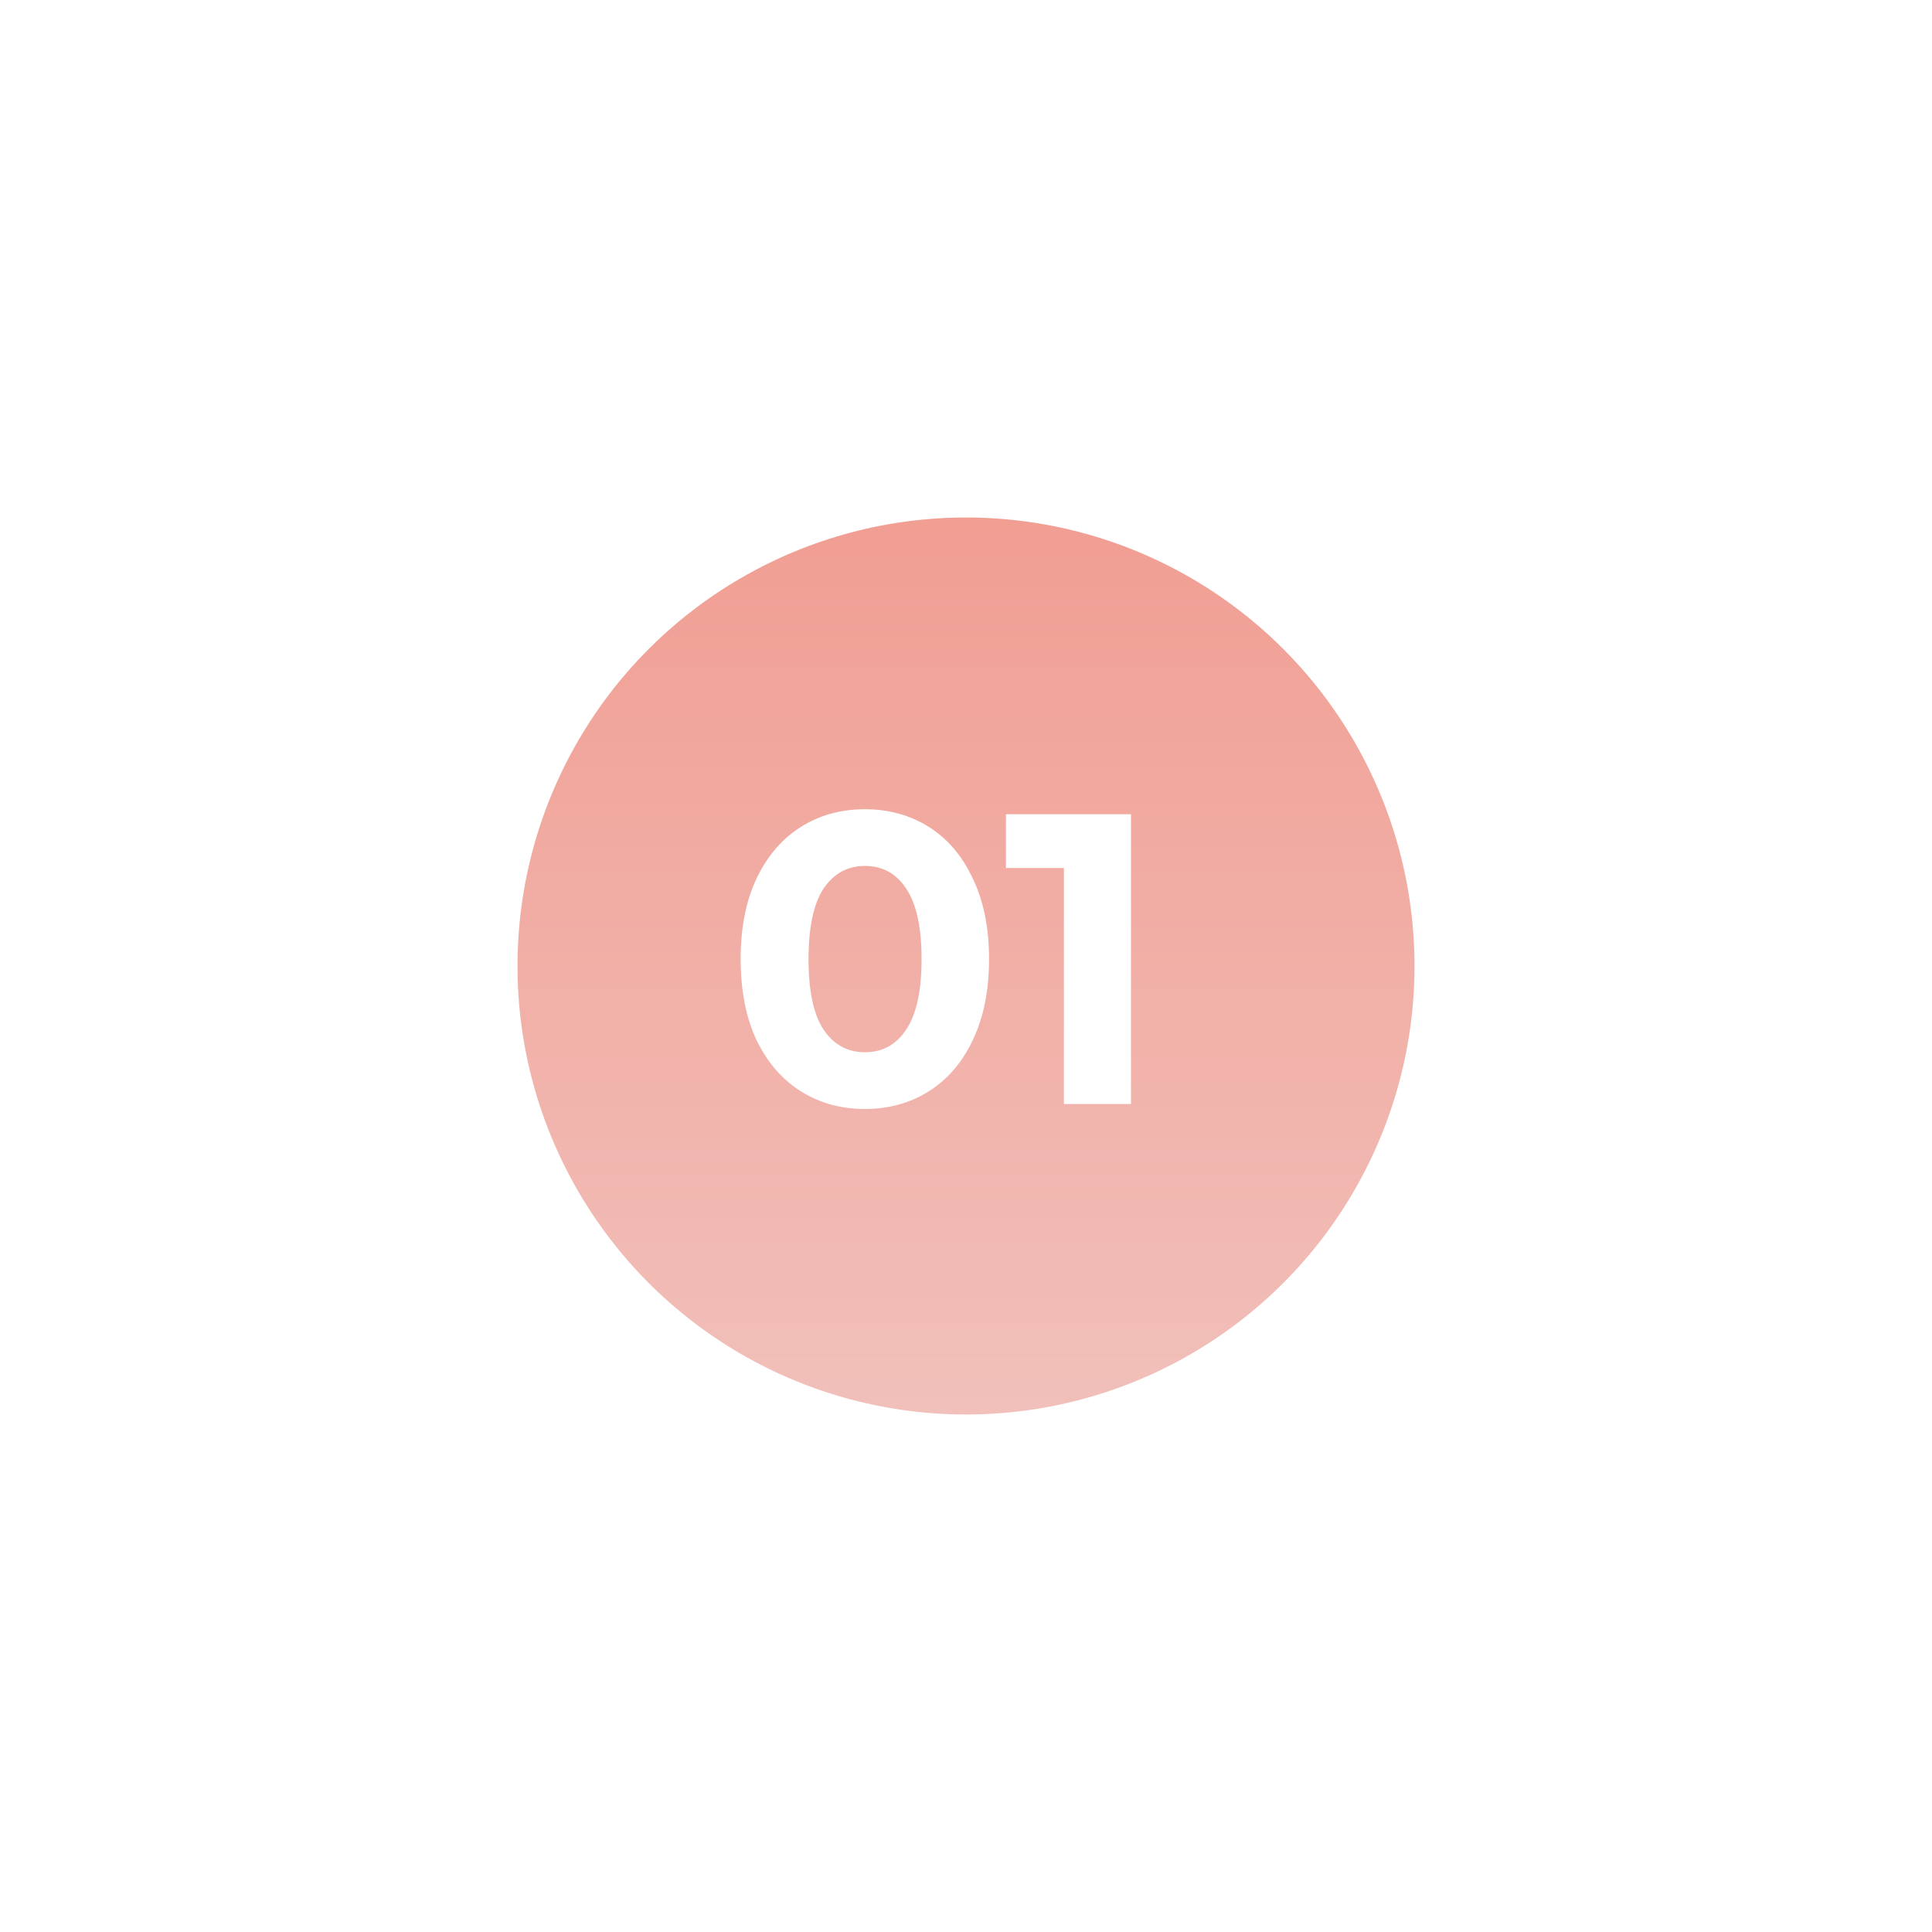 <?xml version="1.0" encoding="UTF-8"?> <svg xmlns="http://www.w3.org/2000/svg" width="112" height="112" viewBox="0 0 112 112" fill="none"> <g filter="url(#filter0_d)"> <circle cx="56" cy="56" r="26" fill="url(#paint0_linear)"></circle> </g> <path d="M50.136 64.288C48.744 64.288 47.504 63.944 46.416 63.256C45.328 62.568 44.472 61.576 43.848 60.28C43.24 58.968 42.936 57.408 42.936 55.6C42.936 53.792 43.24 52.24 43.848 50.944C44.472 49.632 45.328 48.632 46.416 47.944C47.504 47.256 48.744 46.912 50.136 46.912C51.528 46.912 52.768 47.256 53.856 47.944C54.944 48.632 55.792 49.632 56.4 50.944C57.024 52.24 57.336 53.792 57.336 55.6C57.336 57.408 57.024 58.968 56.4 60.28C55.792 61.576 54.944 62.568 53.856 63.256C52.768 63.944 51.528 64.288 50.136 64.288ZM50.136 61C51.16 61 51.96 60.56 52.536 59.68C53.128 58.8 53.424 57.44 53.424 55.6C53.424 53.76 53.128 52.4 52.536 51.52C51.96 50.64 51.16 50.2 50.136 50.2C49.128 50.2 48.328 50.64 47.736 51.52C47.16 52.4 46.872 53.76 46.872 55.6C46.872 57.44 47.16 58.8 47.736 59.68C48.328 60.56 49.128 61 50.136 61ZM65.564 47.2V64H61.676V50.32H58.316V47.2H65.564Z" fill="white"></path> <defs> <filter id="filter0_d" x="0" y="0" width="112" height="112" filterUnits="userSpaceOnUse" color-interpolation-filters="sRGB"> <feFlood flood-opacity="0" result="BackgroundImageFix"></feFlood> <feColorMatrix in="SourceAlpha" type="matrix" values="0 0 0 0 0 0 0 0 0 0 0 0 0 0 0 0 0 0 127 0"></feColorMatrix> <feOffset></feOffset> <feGaussianBlur stdDeviation="15"></feGaussianBlur> <feColorMatrix type="matrix" values="0 0 0 0 0.945 0 0 0 0 0.62 0 0 0 0 0.576 0 0 0 0.3 0"></feColorMatrix> <feBlend mode="normal" in2="BackgroundImageFix" result="effect1_dropShadow"></feBlend> <feBlend mode="normal" in="SourceGraphic" in2="effect1_dropShadow" result="shape"></feBlend> </filter> <linearGradient id="paint0_linear" x1="56" y1="30" x2="56" y2="82" gradientUnits="userSpaceOnUse"> <stop stop-color="#F19E93"></stop> <stop offset="1" stop-color="#F1C0BA"></stop> </linearGradient> </defs> </svg> 